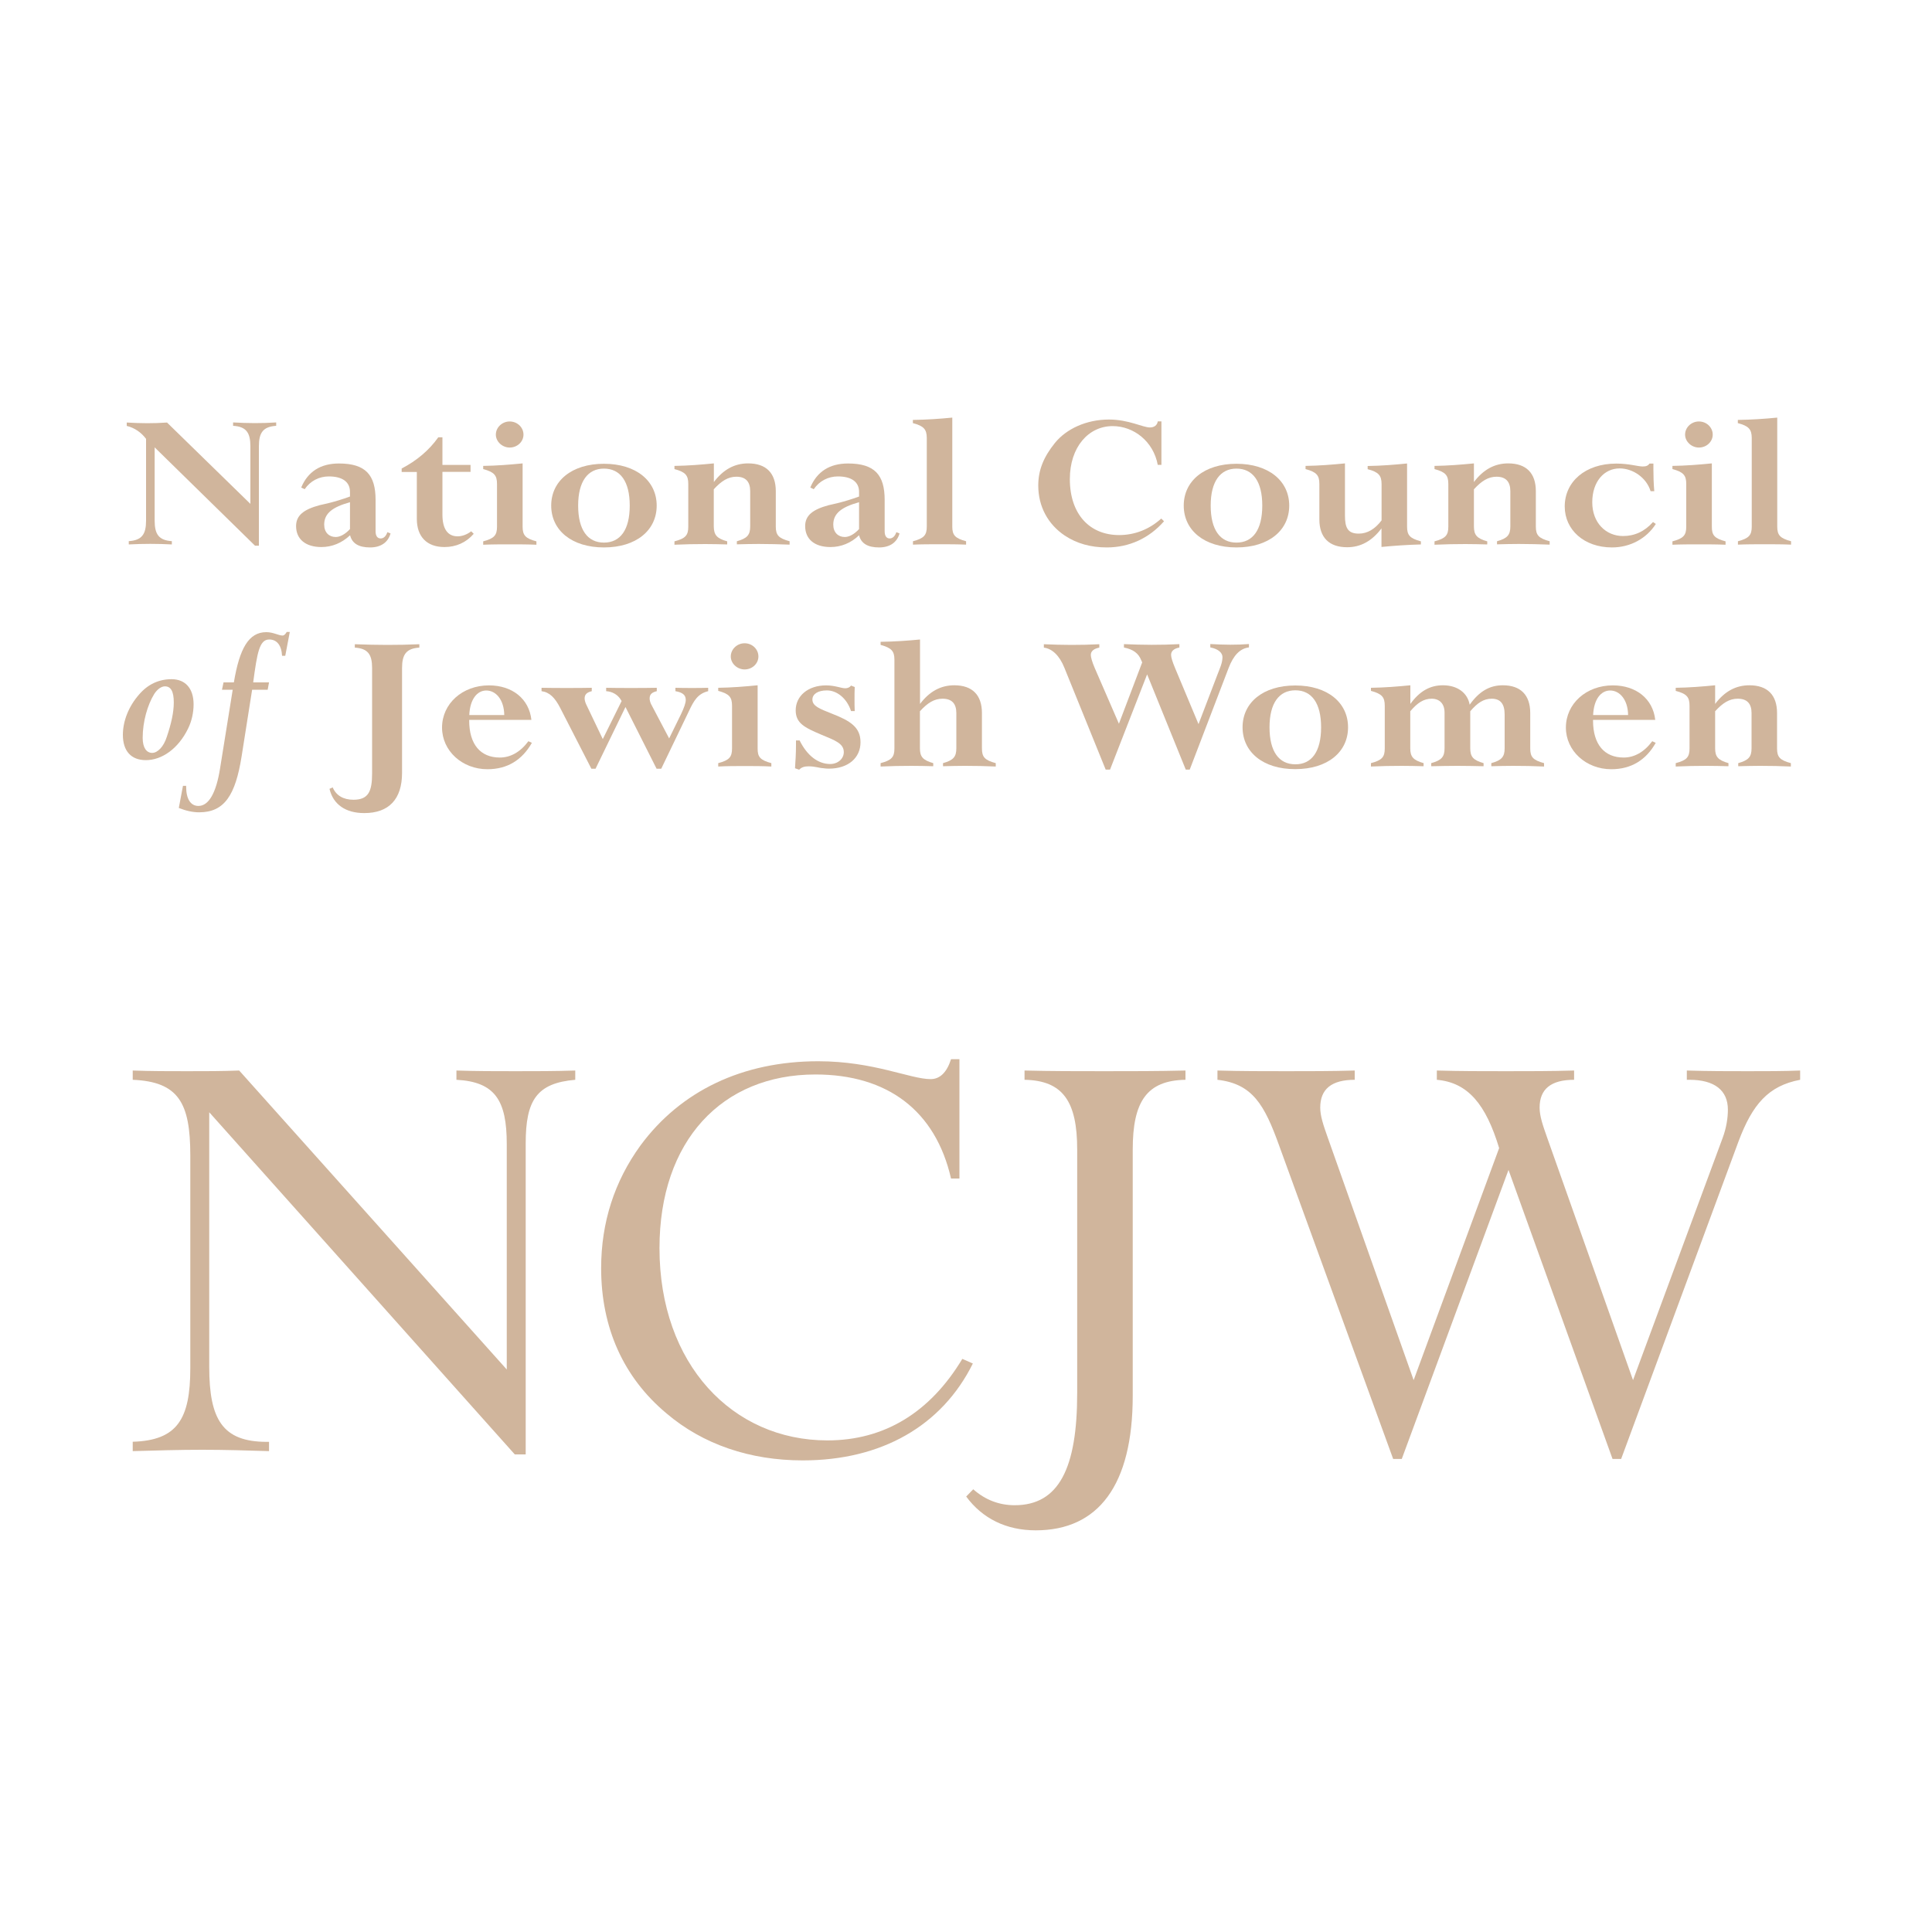 <svg xml:space="preserve" style="enable-background:new 0 0 200 200;" viewBox="0 0 200 200" y="0px" x="0px" xmlns:xlink="http://www.w3.org/1999/xlink" xmlns="http://www.w3.org/2000/svg" id="Layer_1" version="1.1">
<style type="text/css">
	.st0{fill:#D0B59C;}
	.st1{fill-rule:evenodd;clip-rule:evenodd;fill:#D0B59C;}
</style>
<path d="M13.74,149.25c4.6-0.14,5.96-2.33,5.96-7.62V119.6c0-5.42-1.21-7.62-5.96-7.82v-0.96
	c1.89,0.07,3.77,0.07,5.59,0.07c1.89,0,3.7,0,5.43-0.07l27.7,30.95v-23.33c0-4.53-1.21-6.45-5.21-6.66v-0.96
	c2.04,0.07,4.08,0.07,6.11,0.07c2.04,0,4.15,0,6.19-0.07v0.96c-4,0.34-5.13,2.13-5.13,6.59v32.19h-1.13l-31.63-35.42v26.36
	c0,5.42,1.36,7.76,5.96,7.76c0.08,0,0.15,0,0.23,0v0.96c-2.26-0.07-4.53-0.14-6.94-0.14c-2.34,0-4.68,0.07-7.17,0.14V149.25
	L13.74,149.25z" class="st1"></path>
<path d="M83.1,151.18c-5.45,0-10.33-1.65-14.11-4.87c-4.44-3.71-6.76-8.85-6.76-15.03c0-4.74,1.38-8.99,4.07-12.7
	c4.15-5.63,10.54-8.72,18.4-8.72c5.75,0,9.53,1.85,11.64,1.85c0.95,0,1.67-0.68,2.11-2.06h0.87v12.35h-0.87
	c-1.6-7-6.55-10.77-14.04-10.77c-9.67,0-16.14,6.86-16.14,17.98c0,12.01,7.56,19.9,17.38,19.9c5.89,0,10.62-2.88,13.97-8.44
	l1.09,0.48C97.5,147.61,91.25,151.18,83.1,151.18L83.1,151.18z" class="st1"></path>
<path d="M122.71,111.78c-4,0.07-5.45,2.26-5.45,7.21v25.5c0,9.26-3.56,13.93-10.04,13.93c-3.06,0-5.53-1.23-7.2-3.5
	l0.73-0.75c1.24,1.1,2.69,1.65,4.29,1.65c4.58,0,6.47-3.84,6.47-11.6v-25.23c0-4.94-1.46-7.14-5.45-7.21v-0.96
	c2.76,0.07,5.45,0.07,8.22,0.07c2.84,0,5.6,0,8.44-0.07V111.78L122.71,111.78z" class="st1"></path>
<path d="M178.32,117.82c0.41-1.1,0.55-2.13,0.55-2.95c0-1.99-1.37-3.09-3.98-3.09c-0.14,0-0.2,0-0.27,0v-0.96
	c2.26,0.07,4.32,0.07,6.31,0.07c1.92,0,3.78,0,5.42-0.07v0.96c-3.29,0.62-4.94,2.54-6.38,6.38l-12.15,32.87h-0.89l-10.77-29.92
	l-11.05,29.92h-0.89l-11.81-32.46c-1.51-4.19-2.74-6.38-6.38-6.79v-0.96c2.4,0.07,4.73,0.07,7.14,0.07c2.33,0,4.74,0,7.07-0.07v0.96
	c-2.4,0-3.57,0.96-3.57,2.88c0,0.89,0.34,1.85,0.75,3.02l8.92,25.19l8.85-24.02c-1.37-4.53-3.23-6.79-6.45-7.07v-0.96
	c2.4,0.07,4.74,0.07,7.14,0.07c2.33,0,4.73,0,7.07-0.07v0.96c-2.4,0-3.57,0.96-3.57,2.88c0,0.89,0.34,1.85,0.75,3.02l8.92,25.19
	L178.32,117.82L178.32,117.82z" class="st1"></path>
<path d="M17.79,56.02v0.34c-0.74-0.04-1.48-0.06-2.22-0.06c-0.76,0-1.5,0.02-2.24,0.06v-0.34
	c1.36-0.09,1.79-0.72,1.79-2.12v-8.47c-0.52-0.69-1.21-1.15-2-1.34v-0.35c0.72,0.04,1.41,0.07,2.1,0.07c0.69,0,1.38-0.02,2.07-0.07
	l8.63,8.42v-5.96c0-1.41-0.43-2.04-1.79-2.12v-0.35c0.74,0.04,1.48,0.07,2.24,0.07c0.74,0,1.48-0.02,2.22-0.07v0.35
	c-1.36,0.09-1.79,0.71-1.79,2.12v10.29H26.4L16.01,46.31v7.58C16.01,55.3,16.43,55.93,17.79,56.02L17.79,56.02z" class="st1"></path>
<path d="M33.27,56.63c-1.64,0-2.62-0.82-2.62-2.17c0-1.12,0.81-1.73,2.46-2.17c0.36-0.09,1.45-0.28,3.12-0.89v-0.48
	c0-1.04-0.79-1.6-2.19-1.6c-1,0-1.91,0.46-2.5,1.32l-0.36-0.17c0.69-1.65,2-2.49,3.91-2.49c2.76,0,3.79,1.19,3.79,3.77V55
	c0,0.48,0.19,0.74,0.53,0.74c0.29,0,0.55-0.22,0.69-0.65l0.33,0.13c-0.26,0.93-1,1.45-2.12,1.45c-1.17,0-1.86-0.41-2.07-1.26
	C35.39,56.21,34.37,56.63,33.27,56.63L33.27,56.63z M36.23,51.99c-1.81,0.5-2.67,1.15-2.67,2.32c0,0.8,0.5,1.28,1.19,1.28
	c0.45,0,0.98-0.28,1.48-0.82V51.99L36.23,51.99z" class="st1"></path>
<path d="M47.37,55.52c0.45,0,0.95-0.17,1.41-0.52l0.26,0.26c-0.79,0.91-1.84,1.37-3.03,1.37
	c-1.81,0-2.86-1.06-2.86-2.92v-4.85h-1.57V48.5c1.57-0.82,2.84-1.89,3.79-3.23h0.43v2.86h2.91v0.72H45.8v4.42
	C45.8,54.76,46.35,55.52,47.37,55.52L47.37,55.52z" class="st1"></path>
<path d="M52.76,43.63c0.79,0,1.43,0.61,1.43,1.36c0,0.74-0.64,1.34-1.43,1.34c-0.76,0-1.43-0.61-1.43-1.34
	C51.33,44.25,51.98,43.63,52.76,43.63L52.76,43.63z M55.53,56.04v0.35c-0.91-0.04-1.84-0.04-2.74-0.04c-0.93,0-1.84,0-2.77,0.04
	v-0.35c1.14-0.3,1.43-0.63,1.43-1.52V50.1c0-0.89-0.29-1.24-1.43-1.54v-0.33c1.41-0.02,2.77-0.13,4.08-0.26v6.54
	C54.1,55.41,54.39,55.74,55.53,56.04L55.53,56.04z" class="st1"></path>
<path d="M57.06,52.34c0-2.55,2.12-4.33,5.46-4.33c3.34,0,5.46,1.78,5.46,4.33c0,2.56-2.12,4.33-5.46,4.33
	C59.18,56.67,57.06,54.89,57.06,52.34L57.06,52.34z M65.19,52.34c0-2.51-0.98-3.83-2.67-3.83c-1.67,0-2.67,1.32-2.67,3.83
	c0,2.51,0.98,3.83,2.67,3.83C64.21,56.17,65.19,54.85,65.19,52.34L65.19,52.34z" class="st1"></path>
<path d="M75.28,56.04v0.32c-0.74-0.02-1.5-0.04-2.26-0.04c-1.07,0-2.12,0.02-3.2,0.07v-0.35
	c1.15-0.3,1.43-0.63,1.43-1.52V50.1c0-0.89-0.29-1.24-1.43-1.54v-0.33c1.41-0.02,2.77-0.13,4.08-0.26v1.93
	c0.98-1.3,2.14-1.93,3.55-1.93c1.86,0,2.86,1,2.86,2.88v3.66c0,0.89,0.29,1.21,1.43,1.52v0.35c-1.07-0.04-2.12-0.07-3.2-0.07
	c-0.76,0-1.53,0.02-2.26,0.04v-0.32c1.07-0.3,1.38-0.65,1.38-1.54v-3.64c0-1-0.48-1.5-1.43-1.5c-0.86,0-1.55,0.44-2.34,1.3v3.84
	C73.9,55.39,74.21,55.74,75.28,56.04L75.28,56.04z" class="st1"></path>
<path d="M85.97,56.63c-1.65,0-2.62-0.82-2.62-2.17c0-1.12,0.81-1.73,2.46-2.17c0.36-0.09,1.45-0.28,3.12-0.89v-0.48
	c0-1.04-0.79-1.6-2.19-1.6c-1,0-1.91,0.46-2.5,1.32l-0.36-0.17c0.69-1.65,2-2.49,3.91-2.49c2.76,0,3.79,1.19,3.79,3.77V55
	c0,0.48,0.19,0.74,0.52,0.74c0.29,0,0.55-0.22,0.69-0.65l0.33,0.13c-0.26,0.93-1,1.45-2.12,1.45c-1.17,0-1.86-0.41-2.07-1.26
	C88.1,56.21,87.07,56.63,85.97,56.63L85.97,56.63z M88.93,51.99c-1.81,0.5-2.67,1.15-2.67,2.32c0,0.8,0.5,1.28,1.19,1.28
	c0.45,0,0.98-0.28,1.48-0.82V51.99L88.93,51.99z" class="st1"></path>
<path d="M94.5,43.8v-0.33c1.41-0.02,2.76-0.11,4.08-0.24v11.28c0,0.89,0.29,1.21,1.43,1.52v0.35
	c-0.91-0.04-1.84-0.04-2.74-0.04c-0.93,0-1.84,0-2.76,0.04v-0.35c1.14-0.3,1.43-0.63,1.43-1.52v-9.18
	C95.93,44.45,95.64,44.1,94.5,43.8L94.5,43.8z" class="st1"></path>
<path d="M114.58,56.67c-1.69,0-3.12-0.41-4.36-1.23c-1.74-1.17-2.74-3.01-2.74-5.18c0-1.62,0.57-2.97,1.72-4.4
	c1.17-1.45,3.24-2.43,5.6-2.43c2.05,0,3.5,0.82,4.24,0.82c0.45,0,0.76-0.24,0.81-0.63h0.38v4.5h-0.38
	c-0.45-2.42-2.48-4.01-4.67-4.01c-2.5,0-4.43,2.17-4.43,5.48c0,3.64,2.05,5.8,5.1,5.8c1.6,0,3.12-0.58,4.36-1.71l0.29,0.28
	C118.96,55.72,116.89,56.67,114.58,56.67L114.58,56.67z" class="st1"></path>
<path d="M122.54,52.34c0-2.55,2.12-4.33,5.46-4.33c3.34,0,5.46,1.78,5.46,4.33c0,2.56-2.12,4.33-5.46,4.33
	C124.66,56.67,122.54,54.89,122.54,52.34L122.54,52.34z M130.67,52.34c0-2.51-0.98-3.83-2.67-3.83c-1.67,0-2.67,1.32-2.67,3.83
	c0,2.51,0.98,3.83,2.67,3.83C129.69,56.17,130.67,54.85,130.67,52.34L130.67,52.34z" class="st1"></path>
<path d="M141.58,48.57v-0.33c1.41-0.02,2.76-0.13,4.08-0.26v6.54c0,0.89,0.29,1.21,1.43,1.52v0.32
	c-1.41,0.04-2.76,0.13-4.08,0.26V54.7c-0.98,1.3-2.15,1.95-3.55,1.95c-1.86,0-2.88-1-2.88-2.88V50.1c0-0.89-0.29-1.24-1.43-1.54
	v-0.33c1.41-0.02,2.77-0.13,4.08-0.26v5.39c0,1.28,0.29,1.88,1.43,1.88c0.88,0,1.67-0.46,2.36-1.37V50.1
	C143.01,49.22,142.72,48.87,141.58,48.57L141.58,48.57z" class="st1"></path>
<path d="M153.96,56.04v0.32c-0.74-0.02-1.5-0.04-2.26-0.04c-1.07,0-2.12,0.02-3.2,0.07v-0.35
	c1.14-0.3,1.43-0.63,1.43-1.52V50.1c0-0.89-0.29-1.24-1.43-1.54v-0.33c1.41-0.02,2.76-0.13,4.08-0.26v1.93
	c0.98-1.3,2.15-1.93,3.55-1.93c1.86,0,2.86,1,2.86,2.88v3.66c0,0.89,0.29,1.21,1.43,1.52v0.35c-1.07-0.04-2.12-0.07-3.19-0.07
	c-0.76,0-1.53,0.02-2.26,0.04v-0.32c1.07-0.3,1.38-0.65,1.38-1.54v-3.64c0-1-0.48-1.5-1.43-1.5c-0.86,0-1.55,0.44-2.34,1.3v3.84
	C152.58,55.39,152.89,55.74,153.96,56.04L153.96,56.04z" class="st1"></path>
<path d="M166.87,56.67c-2.88,0-4.89-1.82-4.89-4.24c0-2.56,2.12-4.44,5.34-4.44c1.34,0,2.22,0.3,2.74,0.3
	c0.36,0,0.55-0.09,0.69-0.3h0.41c0,0.2,0,0.41,0,0.61c0,0.69,0.02,1.45,0.09,2.25h-0.38c-0.43-1.41-1.84-2.36-3.2-2.36
	c-1.62,0-2.84,1.37-2.84,3.51c0,2.12,1.41,3.49,3.19,3.49c1.19,0,2.24-0.48,3.1-1.45l0.29,0.2
	C170.45,55.74,168.78,56.67,166.87,56.67L166.87,56.67z" class="st1"></path>
<path d="M175.87,43.63c0.79,0,1.43,0.61,1.43,1.36c0,0.74-0.64,1.34-1.43,1.34c-0.76,0-1.43-0.61-1.43-1.34
	C174.44,44.25,175.08,43.63,175.87,43.63L175.87,43.63z M178.63,56.04v0.35c-0.91-0.04-1.84-0.04-2.74-0.04
	c-0.93,0-1.84,0-2.76,0.04v-0.35c1.14-0.3,1.43-0.63,1.43-1.52V50.1c0-0.89-0.29-1.24-1.43-1.54v-0.33
	c1.41-0.02,2.76-0.13,4.08-0.26v6.54C177.2,55.41,177.49,55.74,178.63,56.04L178.63,56.04z" class="st1"></path>
<path d="M179.9,43.8v-0.33c1.41-0.02,2.76-0.11,4.08-0.24v11.28c0,0.89,0.29,1.21,1.43,1.52v0.35
	c-0.91-0.04-1.84-0.04-2.74-0.04c-0.93,0-1.84,0-2.76,0.04v-0.35c1.14-0.3,1.43-0.63,1.43-1.52v-9.18
	C181.33,44.45,181.04,44.1,179.9,43.8L179.9,43.8z" class="st1"></path>
<path d="M12.72,76.07c0-1.41,0.59-2.95,1.7-4.2c0.9-1.04,2.03-1.56,3.34-1.56c1.42,0,2.28,0.95,2.28,2.6
	c0,0.87-0.2,1.76-0.57,2.51c-1.01,2.08-2.71,3.27-4.37,3.27C13.57,78.69,12.72,77.74,12.72,76.07L12.72,76.07z M16.61,77.48
	c0.23-0.24,0.49-0.67,0.66-1.21c0.45-1.34,0.72-2.51,0.72-3.55c0-1.13-0.29-1.67-0.92-1.67c-0.35,0-0.78,0.28-1.11,0.8
	c-0.68,1.11-1.19,2.84-1.19,4.53c0,1.02,0.39,1.56,0.99,1.56C16.06,77.93,16.32,77.78,16.61,77.48L16.61,77.48z" class="st1"></path>
<path d="M18.94,81.35h0.33c0,0.02,0,0.04,0,0.09c0,1.28,0.47,1.99,1.27,1.99c1.05,0,1.83-1.3,2.24-3.88l1.31-8.15h-1.11
	l0.16-0.76h1.07c0.59-3.53,1.54-5.2,3.36-5.2c0.72,0,1.27,0.35,1.68,0.35c0.16,0,0.29-0.13,0.43-0.37H30l-0.47,2.47H29.2
	c-0.06-1.11-0.55-1.69-1.33-1.69c-1.03,0-1.25,1.41-1.66,4.44h1.64l-0.14,0.76H26.1l-1.09,6.91c-0.64,4.01-1.78,5.78-4.39,5.78
	c-0.66,0-1.35-0.15-2.11-0.45L18.94,81.35L18.94,81.35z" class="st1"></path>
<path d="M37.71,84.17c-1.93,0-3.22-0.89-3.6-2.51l0.33-0.15c0.36,0.85,1.12,1.28,2.15,1.28c1.57,0,1.93-0.89,1.93-2.75
	V69.16c0-1.41-0.43-2.03-1.79-2.12v-0.35c1.12,0.04,2.22,0.07,3.34,0.07c1.12,0,2.24-0.02,3.34-0.07v0.35
	c-1.36,0.09-1.79,0.71-1.79,2.12v10.85C41.62,82.75,40.24,84.17,37.71,84.17L37.71,84.17z" class="st1"></path>
<path d="M50.46,79.63c-2.62,0-4.7-1.91-4.7-4.31c0-2.47,2.1-4.37,4.86-4.37c2.41,0,4.15,1.39,4.39,3.57h-6.44
	c0,0.02,0,0.04,0,0.07c0,2.47,1.17,3.83,3.17,3.83c1.1,0,2.12-0.56,2.96-1.69l0.36,0.17C54.05,78.67,52.53,79.63,50.46,79.63
	L50.46,79.63z M52.2,74.02c-0.02-1.58-0.86-2.54-1.86-2.54c-0.95,0-1.69,0.91-1.76,2.54H52.2L52.2,74.02z" class="st1"></path>
<path d="M56.06,71.55V71.2c0.88,0.02,1.76,0.02,2.62,0.02c0.86,0,1.72,0,2.58-0.02v0.35c-0.52,0.13-0.74,0.34-0.74,0.76
	c0,0.13,0.05,0.35,0.14,0.56l1.74,3.64l1.95-3.94l-0.14-0.22c-0.29-0.43-0.81-0.76-1.46-0.8V71.2c0.84,0.02,1.69,0.02,2.55,0.02
	c0.88,0,1.79,0,2.69-0.02v0.35c-0.53,0.13-0.74,0.34-0.74,0.76c0,0.15,0.05,0.37,0.14,0.56l1.88,3.57l1.22-2.49
	c0.33-0.69,0.5-1.19,0.5-1.49c0-0.52-0.33-0.78-1.07-0.91V71.2c0.57,0.02,1.14,0.02,1.72,0.02c0.57,0,1.12,0,1.67-0.02v0.35
	c-1.07,0.26-1.48,0.97-2,2.08l-2.86,5.95h-0.48l-3.22-6.39l-3.1,6.39h-0.43l-3.24-6.32C57.44,72.22,56.89,71.66,56.06,71.55
	L56.06,71.55z" class="st1"></path>
<path d="M77.08,66.59c0.79,0,1.43,0.61,1.43,1.37c0,0.74-0.64,1.34-1.43,1.34c-0.76,0-1.43-0.61-1.43-1.34
	C75.65,67.21,76.3,66.59,77.08,66.59L77.08,66.59z M79.85,79v0.35c-0.91-0.05-1.84-0.05-2.74-0.05c-0.93,0-1.84,0-2.76,0.05V79
	c1.14-0.3,1.43-0.63,1.43-1.52v-4.42c0-0.89-0.29-1.24-1.43-1.54V71.2c1.41-0.02,2.76-0.13,4.08-0.26v6.54
	C78.42,78.37,78.71,78.69,79.85,79L79.85,79z" class="st1"></path>
<path d="M82.77,76.64c0.79,1.6,1.93,2.45,3.17,2.45c0.79,0,1.41-0.54,1.41-1.23c0-0.89-0.88-1.21-2.36-1.82
	c-1.69-0.72-2.62-1.17-2.62-2.51c0-1.47,1.26-2.58,3.15-2.58c0.91,0,1.57,0.3,1.98,0.3c0.26,0,0.48-0.11,0.6-0.28l0.38,0.15
	c-0.02,0.41-0.02,0.84-0.02,1.26c0,0.41,0,0.82,0.02,1.23h-0.38c-0.45-1.37-1.5-2.14-2.5-2.14c-0.95,0-1.5,0.39-1.5,0.95
	c0,0.67,0.74,0.95,2,1.45c1.96,0.76,2.98,1.43,2.98,2.97c0,1.6-1.26,2.73-3.27,2.73c-0.36,0-0.55-0.05-0.62-0.05
	c-0.31,0-0.81-0.19-1.48-0.19c-0.43,0-0.74,0.09-0.98,0.35l-0.43-0.15c0.05-0.78,0.1-1.56,0.1-2.36c0-0.17,0-0.35,0-0.52H82.77
	L82.77,76.64z" class="st1"></path>
<path d="M96.61,79v0.32c-0.74-0.02-1.5-0.04-2.26-0.04c-1.07,0-2.12,0.02-3.19,0.07V79c1.14-0.3,1.43-0.63,1.43-1.52
	V68.3c0-0.89-0.29-1.23-1.43-1.54v-0.32c1.41-0.02,2.76-0.11,4.08-0.24v6.67c0.98-1.3,2.15-1.93,3.55-1.93c1.86,0,2.86,1,2.86,2.88
	v3.66c0,0.89,0.29,1.21,1.43,1.52v0.35c-1.07-0.05-2.12-0.07-3.2-0.07c-0.76,0-1.53,0.02-2.26,0.04V79c1.07-0.3,1.38-0.65,1.38-1.54
	v-3.64c0-1-0.48-1.49-1.43-1.49c-0.86,0-1.55,0.43-2.34,1.3v3.83C95.23,78.35,95.54,78.69,96.61,79L96.61,79z" class="st1"></path>
<path d="M108.06,67.04v-0.35c0.95,0.04,1.91,0.07,2.86,0.07c0.95,0,1.93-0.02,2.88-0.07v0.35
	c-0.57,0.11-0.88,0.37-0.88,0.76c0,0.22,0.12,0.69,0.41,1.36l2.5,5.76l2.41-6.35l-0.1-0.22c-0.28-0.72-0.83-1.13-1.79-1.32v-0.35
	c0.95,0.04,1.91,0.07,2.86,0.07c0.95,0,1.93-0.02,2.88-0.07v0.35c-0.57,0.11-0.86,0.37-0.86,0.76c0,0.26,0.14,0.71,0.41,1.36
	l2.43,5.81l1.98-5.18c0.24-0.63,0.5-1.17,0.5-1.76c0-0.45-0.45-0.85-1.26-1v-0.35c0.71,0.04,1.41,0.07,2.07,0.07
	c0.67,0,1.31-0.02,1.93-0.07v0.35c-0.93,0.11-1.6,0.82-2.1,2.12l-4.03,10.53h-0.41l-4-9.86l-3.84,9.86h-0.45l-4.27-10.53
	C109.68,67.86,108.92,67.15,108.06,67.04L108.06,67.04z" class="st1"></path>
<path d="M128.63,75.29c0-2.56,2.12-4.33,5.46-4.33c3.34,0,5.46,1.78,5.46,4.33c0,2.56-2.12,4.33-5.46,4.33
	C130.75,79.63,128.63,77.85,128.63,75.29L128.63,75.29z M136.76,75.29c0-2.51-0.98-3.83-2.67-3.83c-1.67,0-2.67,1.32-2.67,3.83
	c0,2.51,0.98,3.83,2.67,3.83C135.78,79.13,136.76,77.81,136.76,75.29L136.76,75.29z" class="st1"></path>
<path d="M149.37,70.94c1.5,0,2.55,0.78,2.77,2.01c0.98-1.37,2.05-2.01,3.43-2.01c1.84,0,2.84,1,2.84,2.88v3.66
	c0,0.89,0.29,1.21,1.43,1.52v0.35c-1.07-0.05-2.12-0.07-3.2-0.07c-0.76,0-1.53,0.02-2.26,0.04V79c1.07-0.3,1.38-0.65,1.38-1.54
	v-3.49c0-1.1-0.43-1.64-1.34-1.64c-0.83,0-1.48,0.43-2.22,1.3v3.83c0,0.89,0.31,1.23,1.38,1.54v0.32c-0.91-0.02-1.81-0.04-2.7-0.04
	c-0.91,0-1.81,0.02-2.72,0.04V79c1.07-0.3,1.38-0.65,1.38-1.54v-3.7c0-0.91-0.52-1.43-1.33-1.43c-0.84,0-1.48,0.43-2.22,1.3v3.83
	c0,0.89,0.31,1.23,1.38,1.54v0.32c-0.74-0.02-1.5-0.04-2.26-0.04c-1.07,0-2.12,0.02-3.19,0.07V79c1.14-0.3,1.43-0.63,1.43-1.52
	v-4.42c0-0.89-0.29-1.24-1.43-1.54V71.2c1.41-0.02,2.77-0.13,4.08-0.26v1.93C146.94,71.57,148.01,70.94,149.37,70.94L149.37,70.94z" class="st1"></path>
<path d="M166.8,79.63c-2.62,0-4.7-1.91-4.7-4.31c0-2.47,2.1-4.37,4.86-4.37c2.41,0,4.15,1.39,4.39,3.57h-6.44
	c0,0.02,0,0.04,0,0.07c0,2.47,1.17,3.83,3.17,3.83c1.1,0,2.12-0.56,2.96-1.69l0.36,0.17C170.4,78.67,168.87,79.63,166.8,79.63
	L166.8,79.63z M168.54,74.02c-0.02-1.58-0.86-2.54-1.86-2.54c-0.95,0-1.69,0.91-1.76,2.54H168.54L168.54,74.02z" class="st1"></path>
<path d="M178.93,79v0.32c-0.74-0.02-1.5-0.04-2.27-0.04c-1.07,0-2.12,0.02-3.19,0.07V79c1.14-0.3,1.43-0.63,1.43-1.52
	v-4.42c0-0.89-0.28-1.24-1.43-1.54V71.2c1.41-0.02,2.77-0.13,4.08-0.26v1.93c0.98-1.3,2.14-1.93,3.55-1.93c1.86,0,2.86,1,2.86,2.88
	v3.66c0,0.89,0.29,1.21,1.43,1.52v0.35c-1.07-0.05-2.12-0.07-3.19-0.07c-0.76,0-1.53,0.02-2.26,0.04V79
	c1.07-0.3,1.38-0.65,1.38-1.54v-3.64c0-1-0.48-1.49-1.43-1.49c-0.86,0-1.55,0.43-2.34,1.3v3.83C177.55,78.35,177.86,78.69,178.93,79
	L178.93,79z" class="st1"></path>
</svg>

